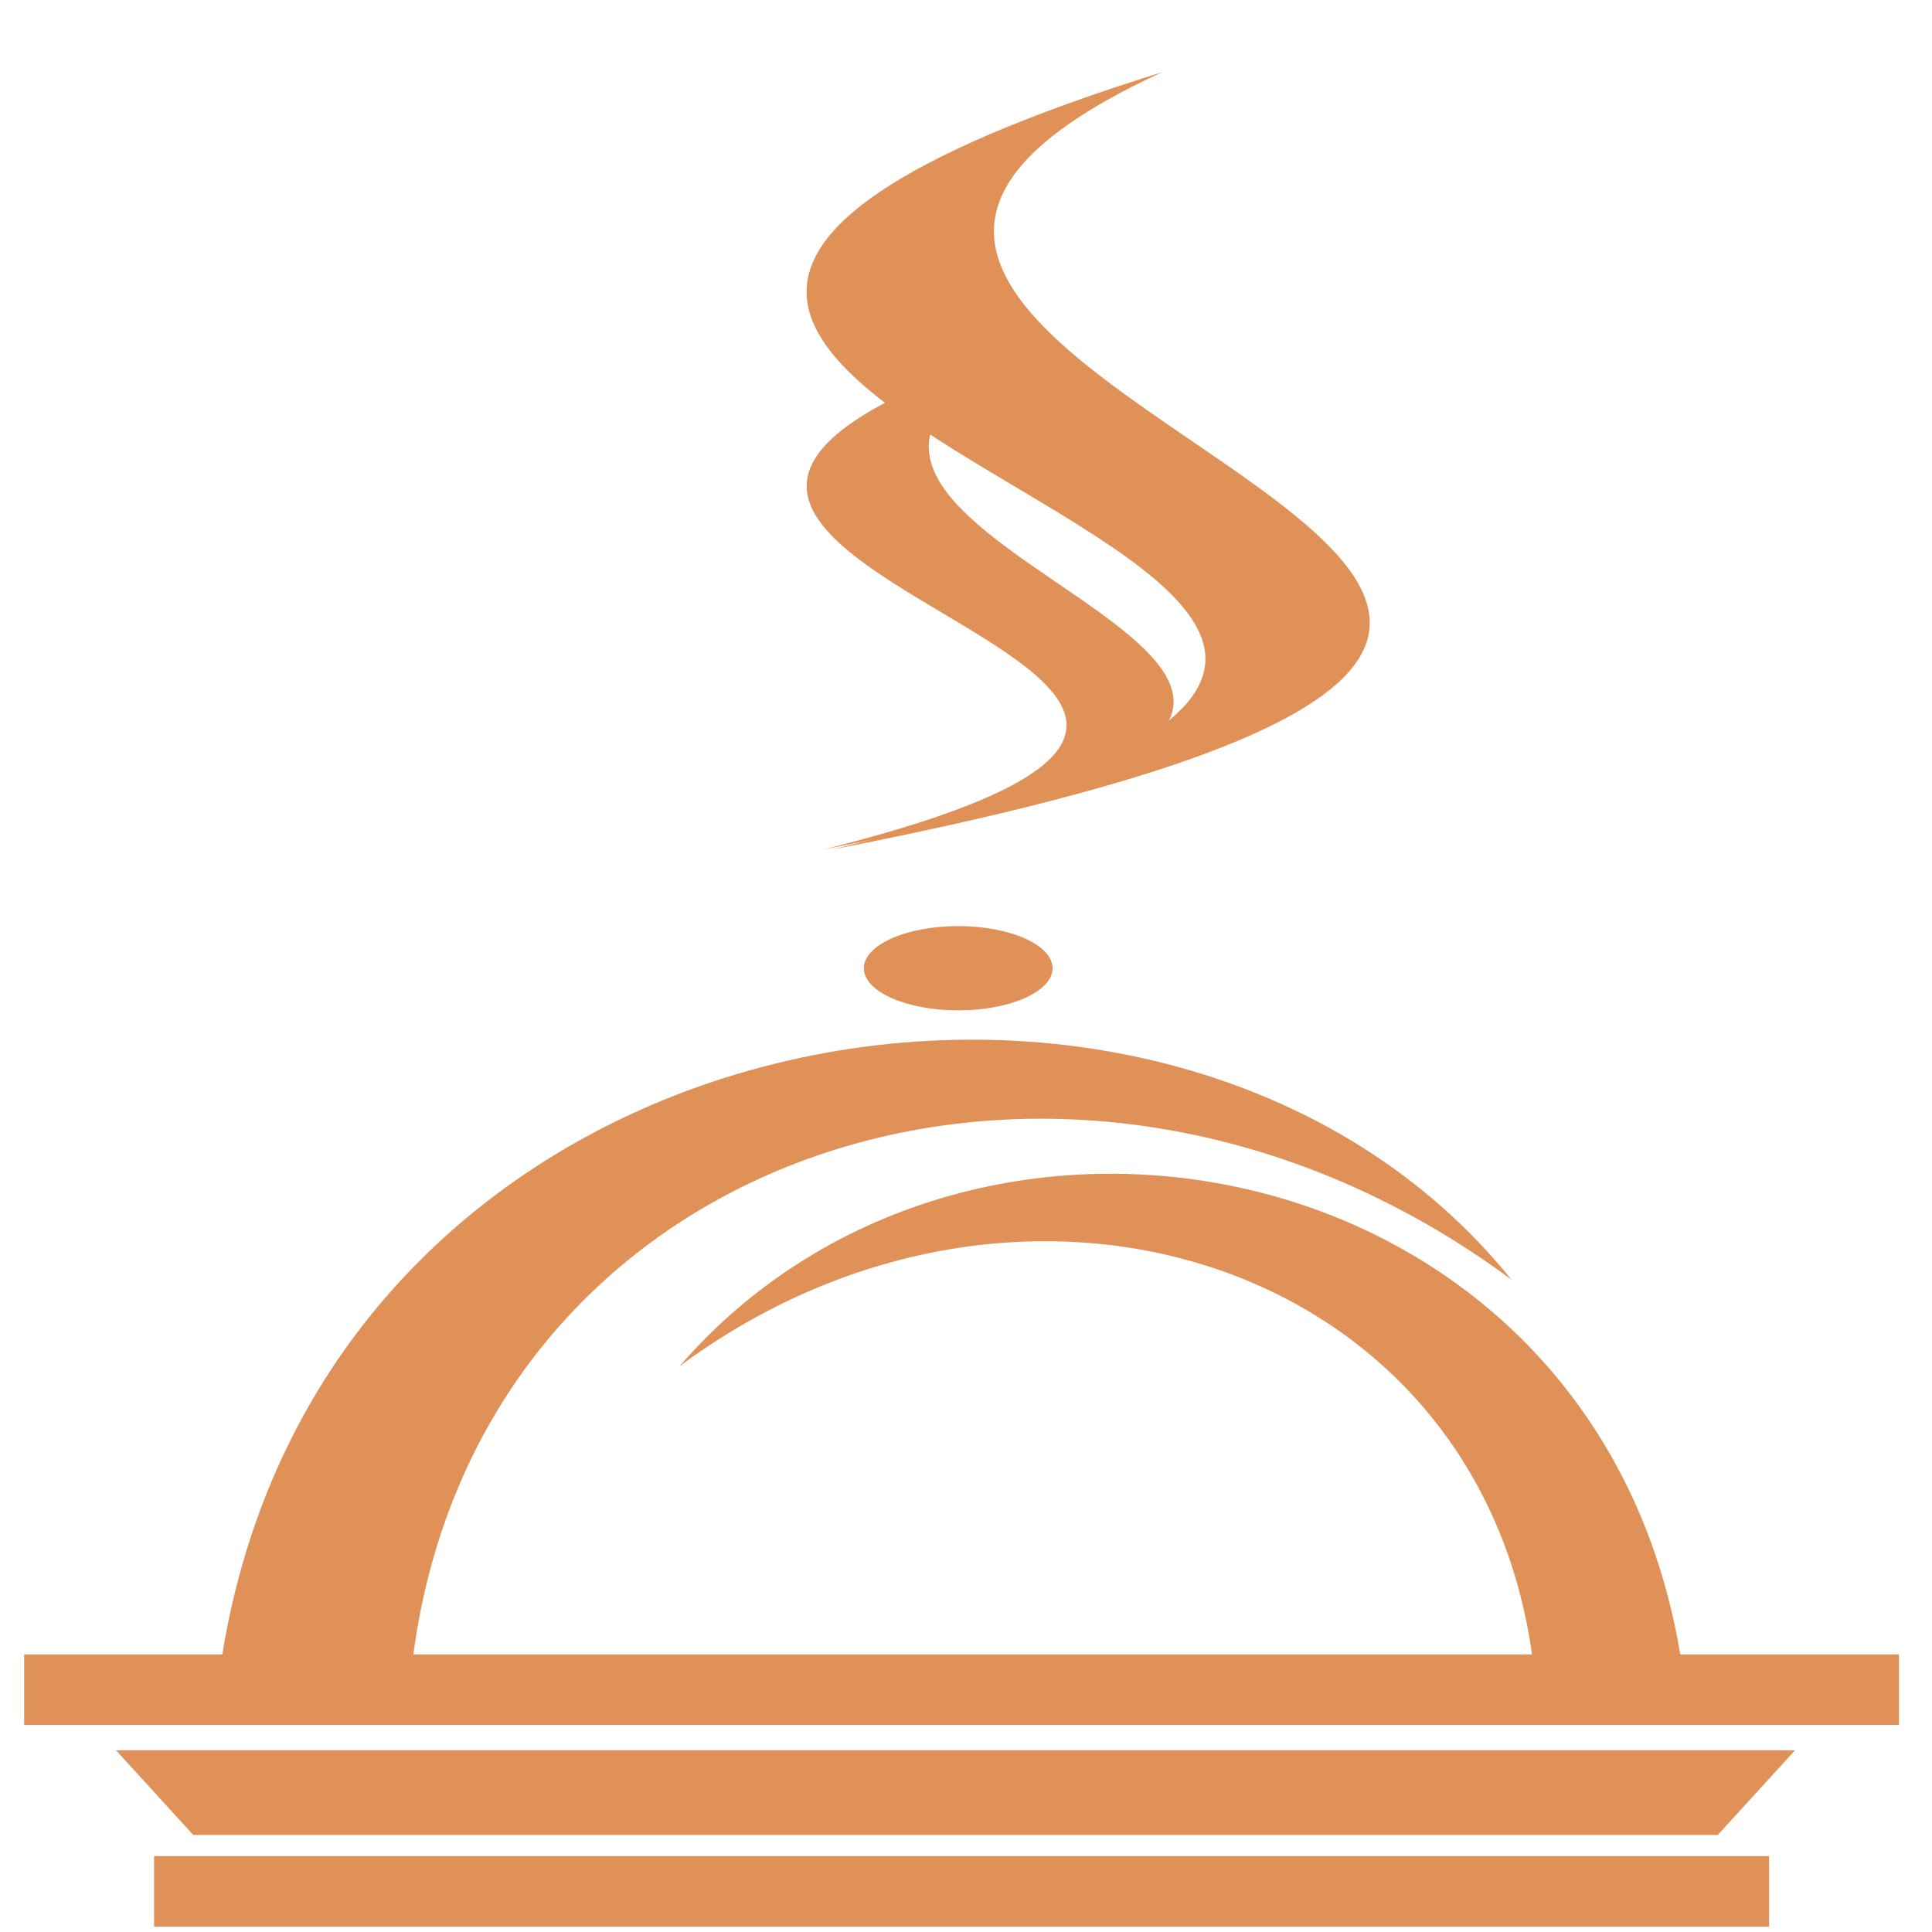 <svg xmlns="http://www.w3.org/2000/svg" xmlns:xlink="http://www.w3.org/1999/xlink" width="250" zoomAndPan="magnify" viewBox="0 0 187.5 187.5" height="250" preserveAspectRatio="xMidYMid meet" version="1.0"><defs><clipPath id="11e0e80eb9"><path d="M 2.344 160 L 185 160 L 185 168 L 2.344 168 Z M 2.344 160 " clip-rule="nonzero"/></clipPath></defs><path fill="#e09158" d="M 174.207 169.867 C 119.891 169.867 65.57 169.867 11.258 169.867 L 18.754 178.078 C 68.07 178.078 117.395 178.078 166.711 178.078 L 174.207 169.867 " fill-opacity="1" fill-rule="evenodd"/><path fill="#e09158" d="M 146.684 124.188 C 103.766 92.41 45.84 111.207 39.961 161.781 C 33.77 161.781 27.574 161.781 21.387 161.781 C 30.922 96.918 113.562 83.051 146.684 124.188 " fill-opacity="1" fill-rule="evenodd"/><path fill="#e09158" d="M 65.957 132.586 C 99.289 107.91 144.27 122.508 148.836 161.781 C 153.645 161.781 158.453 161.781 163.258 161.781 C 155.855 111.41 94.754 99.297 65.957 132.586 " fill-opacity="1" fill-rule="evenodd"/><g clip-path="url(#11e0e80eb9)"><path fill="#e09158" d="M 2.344 160.559 L 2.344 167.406 L 184.293 167.406 L 184.293 160.559 L 2.344 160.559 " fill-opacity="1" fill-rule="evenodd"/></g><path fill="#e09158" d="M 171.691 180.133 L 171.691 186.977 L 14.953 186.977 L 14.953 180.133 L 171.691 180.133 " fill-opacity="1" fill-rule="evenodd"/><path fill="#e09158" d="M 92.996 89.879 C 98.051 89.879 102.152 91.711 102.152 93.969 C 102.152 96.227 98.051 98.055 92.996 98.055 C 87.941 98.055 83.836 96.227 83.836 93.969 C 83.836 91.711 87.941 89.879 92.996 89.879 " fill-opacity="1" fill-rule="evenodd"/><path fill="#e09158" d="M 80.852 82.43 C 211.66 56.91 46.613 37.367 112.805 7 C 6.441 40.109 190.113 55.09 80.852 82.43 " fill-opacity="1" fill-rule="evenodd"/><path fill="#e09158" d="M 79.965 82.43 C 165.195 65.797 57.652 53.07 100.785 33.285 C 31.48 54.855 151.152 64.617 79.965 82.43 " fill-opacity="1" fill-rule="evenodd"/></svg>